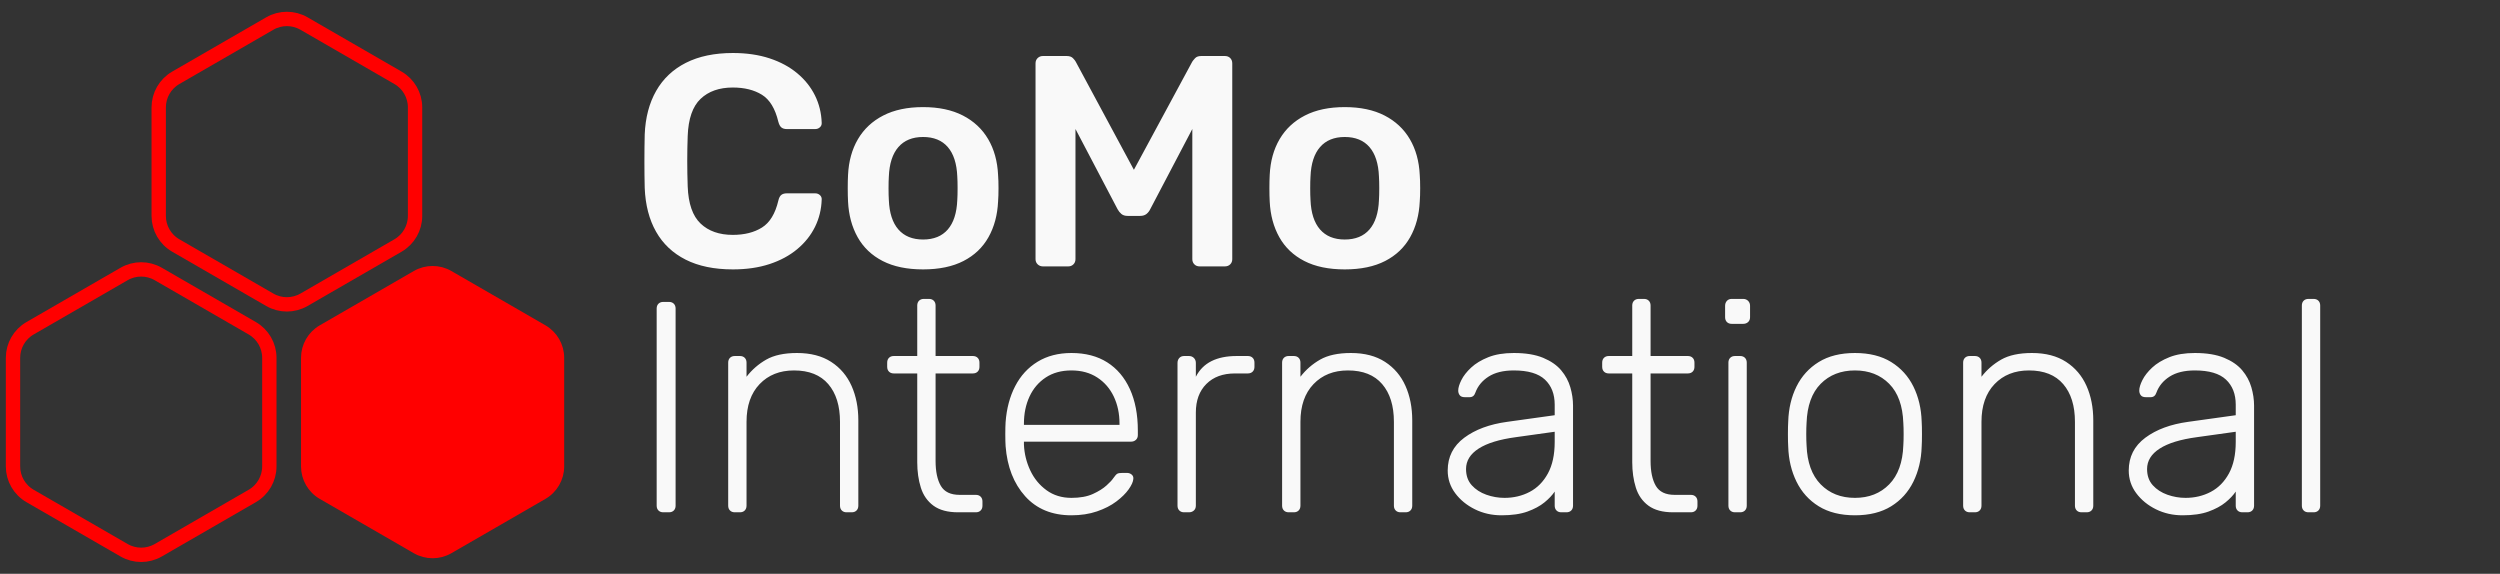 <?xml version="1.0" encoding="UTF-8"?>
<svg width="366px" height="84px" viewBox="0 0 366 84" version="1.1" xmlns="http://www.w3.org/2000/svg" xmlns:xlink="http://www.w3.org/1999/xlink">
    <rect x="0" y="0" width="366" height="84" fill="#333333" stroke="none"/>
    <!-- Generator: Sketch 52.6 (67491) - http://www.bohemiancoding.com/sketch -->
    <title>C_MAN.EU Copy 2</title>
    <desc>Created with Sketch.</desc>
    <g id="Page-1" stroke="none" stroke-width="1" fill="none" fill-rule="evenodd">
        <g id="CMAN" transform="translate(0, -76)"></g>
        <g id="COMO-int">
            <g id="hexagon-ff0000" stroke="#FF0000" stroke-linecap="round" stroke-linejoin="round">
                <g id="hexgon" transform="translate(-1, 2)">
                    <path d="M66.833,38.11 L80.597,46.057 C82.144,46.95 83.097,48.6 83.097,50.387 L83.097,66.28 C83.097,68.066 82.144,69.717 80.597,70.61 L66.833,78.557 C65.286,79.45 63.38,79.45 61.833,78.557 L48.069,70.61 C46.522,69.717 45.569,68.066 45.569,66.28 L45.569,50.387 C45.569,48.6 46.522,46.95 48.069,46.057 L61.833,38.11 C63.38,37.217 65.286,37.217 66.833,38.11 Z" id="Polygon" fill="#FF0000" fill-rule="nonzero"></path>
                    <path d="M45.5,1.443 L59.264,9.39 C60.811,10.283 61.764,11.934 61.764,13.72 L61.764,29.613 C61.764,31.4 60.811,33.05 59.264,33.943 L45.5,41.89 C43.953,42.783 42.047,42.783 40.5,41.89 L26.736,33.943 C25.189,33.05 24.236,31.4 24.236,29.613 L24.236,13.72 C24.236,11.934 25.189,10.283 26.736,9.39 L40.5,1.443 C42.047,0.55 43.953,0.55 45.5,1.443 Z" id="Polygon" stroke-width="2.1" fill-rule="nonzero"></path>
                    <path d="M24.167,38.11 L37.931,46.057 C39.478,46.95 40.431,48.6 40.431,50.387 L40.431,66.28 C40.431,68.066 39.478,69.717 37.931,70.61 L24.167,78.557 C22.62,79.45 20.714,79.45 19.167,78.557 L5.403,70.61 C3.856,69.717 2.903,68.066 2.903,66.28 L2.903,50.387 C2.903,48.6 3.856,46.95 5.403,46.057 L19.167,38.11 C20.714,37.217 22.62,37.217 24.167,38.11 Z" id="Polygon" stroke-width="2.1" fill-rule="nonzero"></path>
                </g>
            </g>
            <path d="M107.297,39.44 C104.568,39.44 102.262,38.964 100.379,38.012 C98.495,37.06 97.051,35.695 96.045,33.918 C95.039,32.141 94.486,30.007 94.386,27.516 C94.356,26.313 94.342,25.023 94.342,23.644 C94.342,22.265 94.356,20.945 94.386,19.684 C94.486,17.217 95.044,15.091 96.062,13.305 C97.08,11.519 98.534,10.148 100.423,9.193 C102.313,8.238 104.604,7.76 107.297,7.76 C109.296,7.76 111.086,8.021 112.666,8.542 C114.245,9.063 115.596,9.791 116.716,10.727 C117.837,11.662 118.702,12.745 119.312,13.976 C119.921,15.207 120.249,16.542 120.296,17.979 C120.314,18.243 120.227,18.462 120.036,18.635 C119.846,18.808 119.618,18.895 119.354,18.895 L115.185,18.895 C114.855,18.895 114.593,18.817 114.399,18.661 C114.206,18.505 114.055,18.227 113.949,17.828 C113.487,15.896 112.686,14.578 111.545,13.872 C110.404,13.166 108.982,12.813 107.279,12.813 C105.301,12.813 103.73,13.366 102.566,14.471 C101.401,15.577 100.772,17.388 100.679,19.904 C100.591,22.309 100.591,24.773 100.679,27.296 C100.772,29.812 101.401,31.623 102.566,32.729 C103.73,33.834 105.301,34.387 107.279,34.387 C108.982,34.387 110.407,34.028 111.554,33.31 C112.701,32.592 113.499,31.28 113.949,29.372 C114.044,28.961 114.191,28.68 114.391,28.53 C114.59,28.38 114.855,28.305 115.185,28.305 L119.354,28.305 C119.618,28.305 119.846,28.392 120.036,28.565 C120.227,28.738 120.314,28.957 120.296,29.221 C120.249,30.658 119.921,31.993 119.312,33.224 C118.702,34.455 117.837,35.538 116.716,36.473 C115.596,37.409 114.245,38.137 112.666,38.658 C111.086,39.179 109.296,39.44 107.297,39.44 Z M135.137,39.44 C132.786,39.44 130.813,39.03 129.218,38.209 C127.622,37.389 126.403,36.228 125.56,34.727 C124.716,33.225 124.247,31.482 124.153,29.497 C124.124,28.962 124.109,28.313 124.109,27.551 C124.109,26.789 124.124,26.146 124.153,25.623 C124.247,23.609 124.731,21.858 125.604,20.372 C126.477,18.885 127.712,17.731 129.307,16.911 C130.903,16.09 132.846,15.68 135.137,15.68 C137.427,15.68 139.37,16.09 140.966,16.911 C142.561,17.731 143.796,18.885 144.669,20.372 C145.542,21.858 146.026,23.609 146.12,25.623 C146.161,26.146 146.182,26.789 146.182,27.551 C146.182,28.313 146.161,28.962 146.12,29.497 C146.026,31.482 145.557,33.225 144.713,34.727 C143.87,36.228 142.651,37.389 141.055,38.209 C139.46,39.03 137.487,39.44 135.137,39.44 Z M135.137,35.065 C136.701,35.065 137.908,34.575 138.758,33.594 C139.608,32.614 140.071,31.175 140.147,29.277 C140.176,28.837 140.191,28.265 140.191,27.56 C140.191,26.855 140.176,26.283 140.147,25.843 C140.071,23.952 139.608,22.514 138.758,21.531 C137.908,20.547 136.701,20.055 135.137,20.055 C133.584,20.055 132.379,20.547 131.524,21.531 C130.668,22.514 130.202,23.952 130.126,25.843 C130.097,26.283 130.082,26.855 130.082,27.56 C130.082,28.265 130.097,28.837 130.126,29.277 C130.202,31.175 130.668,32.614 131.524,33.594 C132.379,34.575 133.584,35.065 135.137,35.065 Z M152.686,39 C152.38,39 152.123,38.9 151.915,38.7 C151.706,38.5 151.602,38.248 151.602,37.943 L151.602,9.284 C151.602,8.961 151.706,8.7 151.915,8.5 C152.123,8.3 152.38,8.2 152.686,8.2 L156.163,8.2 C156.576,8.2 156.885,8.309 157.091,8.527 C157.297,8.745 157.427,8.91 157.48,9.022 L166.002,24.86 L174.551,9.022 C174.621,8.91 174.756,8.745 174.953,8.527 C175.151,8.309 175.456,8.2 175.868,8.2 L179.319,8.2 C179.642,8.2 179.903,8.3 180.103,8.5 C180.303,8.7 180.403,8.961 180.403,9.284 L180.403,37.943 C180.403,38.248 180.303,38.5 180.103,38.7 C179.903,38.9 179.642,39 179.319,39 L175.614,39 C175.308,39 175.056,38.9 174.856,38.7 C174.656,38.5 174.556,38.248 174.556,37.943 L174.556,18.885 L168.387,30.639 C168.257,30.908 168.077,31.137 167.845,31.325 C167.613,31.514 167.303,31.608 166.916,31.608 L165.089,31.608 C164.702,31.608 164.396,31.514 164.173,31.325 C163.95,31.137 163.765,30.908 163.618,30.639 L157.449,18.885 L157.449,37.943 C157.449,38.248 157.349,38.5 157.149,38.7 C156.949,38.9 156.697,39 156.391,39 L152.686,39 Z M196.869,39.44 C194.518,39.44 192.545,39.03 190.95,38.209 C189.354,37.389 188.135,36.228 187.292,34.727 C186.448,33.225 185.979,31.482 185.885,29.497 C185.856,28.962 185.841,28.313 185.841,27.551 C185.841,26.789 185.856,26.146 185.885,25.623 C185.979,23.609 186.463,21.858 187.336,20.372 C188.209,18.885 189.444,17.731 191.039,16.911 C192.635,16.09 194.578,15.68 196.869,15.68 C199.159,15.68 201.102,16.09 202.698,16.911 C204.293,17.731 205.528,18.885 206.401,20.372 C207.274,21.858 207.758,23.609 207.852,25.623 C207.893,26.146 207.914,26.789 207.914,27.551 C207.914,28.313 207.893,28.962 207.852,29.497 C207.758,31.482 207.289,33.225 206.445,34.727 C205.602,36.228 204.383,37.389 202.787,38.209 C201.192,39.03 199.219,39.44 196.869,39.44 Z M196.869,35.065 C198.433,35.065 199.64,34.575 200.49,33.594 C201.34,32.614 201.803,31.175 201.879,29.277 C201.908,28.837 201.923,28.265 201.923,27.56 C201.923,26.855 201.908,26.283 201.879,25.843 C201.803,23.952 201.34,22.514 200.49,21.531 C199.64,20.547 198.433,20.055 196.869,20.055 C195.316,20.055 194.111,20.547 193.256,21.531 C192.4,22.514 191.934,23.952 191.858,25.843 C191.829,26.283 191.814,26.855 191.814,27.56 C191.814,28.265 191.829,28.837 191.858,29.277 C191.934,31.175 192.4,32.614 193.256,33.594 C194.111,34.575 195.316,35.065 196.869,35.065 Z M97.104,75 C96.811,75 96.576,74.912 96.4,74.736 C96.224,74.56 96.136,74.325 96.136,74.032 L96.136,45.168 C96.136,44.875 96.224,44.64 96.4,44.464 C96.576,44.288 96.811,44.2 97.104,44.2 L97.94,44.2 C98.233,44.2 98.468,44.288 98.644,44.464 C98.82,44.64 98.908,44.875 98.908,45.168 L98.908,74.032 C98.908,74.325 98.82,74.56 98.644,74.736 C98.468,74.912 98.233,75 97.94,75 L97.104,75 Z M107.576,75 C107.283,75 107.048,74.912 106.872,74.736 C106.696,74.56 106.608,74.325 106.608,74.032 L106.608,53.088 C106.608,52.795 106.696,52.56 106.872,52.384 C107.048,52.208 107.283,52.12 107.576,52.12 L108.324,52.12 C108.617,52.12 108.852,52.208 109.028,52.384 C109.204,52.56 109.292,52.795 109.292,53.088 L109.292,55.156 C110.084,54.129 111.045,53.293 112.174,52.648 C113.303,52.003 114.807,51.68 116.684,51.68 C118.679,51.68 120.343,52.113 121.678,52.978 C123.013,53.843 124.01,55.017 124.67,56.498 C125.33,57.979 125.66,59.659 125.66,61.536 L125.66,74.032 C125.66,74.325 125.572,74.56 125.396,74.736 C125.22,74.912 124.985,75 124.692,75 L123.944,75 C123.651,75 123.416,74.912 123.24,74.736 C123.064,74.56 122.976,74.325 122.976,74.032 L122.976,61.756 C122.976,59.409 122.404,57.569 121.26,56.234 C120.116,54.899 118.444,54.232 116.244,54.232 C114.161,54.232 112.482,54.899 111.206,56.234 C109.93,57.569 109.292,59.409 109.292,61.756 L109.292,74.032 C109.292,74.325 109.204,74.56 109.028,74.736 C108.852,74.912 108.617,75 108.324,75 L107.576,75 Z M140.268,75 C138.743,75 137.54,74.677 136.66,74.032 C135.78,73.387 135.164,72.507 134.812,71.392 C134.46,70.277 134.284,69.031 134.284,67.652 L134.284,54.672 L130.852,54.672 C130.559,54.672 130.324,54.584 130.148,54.408 C129.972,54.232 129.884,53.997 129.884,53.704 L129.884,53.088 C129.884,52.795 129.972,52.56 130.148,52.384 C130.324,52.208 130.559,52.12 130.852,52.12 L134.284,52.12 L134.284,44.728 C134.284,44.435 134.372,44.2 134.548,44.024 C134.724,43.848 134.959,43.76 135.252,43.76 L136,43.76 C136.293,43.76 136.528,43.848 136.704,44.024 C136.88,44.2 136.968,44.435 136.968,44.728 L136.968,52.12 L142.424,52.12 C142.717,52.12 142.952,52.208 143.128,52.384 C143.304,52.56 143.392,52.795 143.392,53.088 L143.392,53.704 C143.392,53.997 143.304,54.232 143.128,54.408 C142.952,54.584 142.717,54.672 142.424,54.672 L136.968,54.672 L136.968,67.476 C136.968,69.031 137.225,70.248 137.738,71.128 C138.251,72.008 139.168,72.448 140.488,72.448 L142.864,72.448 C143.157,72.448 143.392,72.536 143.568,72.712 C143.744,72.888 143.832,73.123 143.832,73.416 L143.832,74.032 C143.832,74.325 143.744,74.56 143.568,74.736 C143.392,74.912 143.157,75 142.864,75 L140.268,75 Z M156.856,75.44 C154.011,75.44 151.752,74.509 150.08,72.646 C148.408,70.783 147.455,68.341 147.22,65.32 C147.191,64.88 147.176,64.293 147.176,63.56 C147.176,62.827 147.191,62.24 147.22,61.8 C147.367,59.805 147.836,58.045 148.628,56.52 C149.42,54.995 150.513,53.807 151.906,52.956 C153.299,52.105 154.949,51.68 156.856,51.68 C158.909,51.68 160.655,52.135 162.092,53.044 C163.529,53.953 164.637,55.259 165.414,56.96 C166.191,58.661 166.58,60.685 166.58,63.032 L166.58,63.692 C166.58,63.985 166.485,64.22 166.294,64.396 C166.103,64.572 165.861,64.66 165.568,64.66 L149.904,64.66 L149.904,65.1 C149.963,66.42 150.271,67.674 150.828,68.862 C151.385,70.05 152.177,71.018 153.204,71.766 C154.231,72.514 155.448,72.888 156.856,72.888 C158.117,72.888 159.166,72.697 160.002,72.316 C160.838,71.935 161.505,71.517 162.004,71.062 C162.503,70.607 162.825,70.263 162.972,70.028 C163.236,69.647 163.441,69.419 163.588,69.346 C163.735,69.273 163.969,69.236 164.292,69.236 L164.996,69.236 C165.26,69.236 165.487,69.317 165.678,69.478 C165.869,69.639 165.949,69.852 165.92,70.116 C165.891,70.527 165.663,71.033 165.238,71.634 C164.813,72.235 164.211,72.829 163.434,73.416 C162.657,74.003 161.711,74.487 160.596,74.868 C159.481,75.249 158.235,75.44 156.856,75.44 Z M149.904,62.196 L163.896,62.196 L163.896,62.02 C163.896,60.553 163.617,59.233 163.06,58.06 C162.503,56.887 161.696,55.955 160.64,55.266 C159.584,54.577 158.323,54.232 156.856,54.232 C155.389,54.232 154.135,54.577 153.094,55.266 C152.053,55.955 151.261,56.887 150.718,58.06 C150.175,59.233 149.904,60.553 149.904,62.02 L149.904,62.196 Z M173.356,75 C173.063,75 172.828,74.912 172.652,74.736 C172.476,74.56 172.388,74.325 172.388,74.032 L172.388,53.132 C172.388,52.839 172.476,52.597 172.652,52.406 C172.828,52.215 173.063,52.12 173.356,52.12 L174.06,52.12 C174.353,52.12 174.595,52.215 174.786,52.406 C174.977,52.597 175.072,52.839 175.072,53.132 L175.072,55.156 C175.6,54.129 176.363,53.367 177.36,52.868 C178.357,52.369 179.589,52.12 181.056,52.12 L182.684,52.12 C182.977,52.12 183.212,52.208 183.388,52.384 C183.564,52.56 183.652,52.795 183.652,53.088 L183.652,53.704 C183.652,53.997 183.564,54.232 183.388,54.408 C183.212,54.584 182.977,54.672 182.684,54.672 L180.792,54.672 C179.032,54.672 177.639,55.185 176.612,56.212 C175.585,57.239 175.072,58.632 175.072,60.392 L175.072,74.032 C175.072,74.325 174.977,74.56 174.786,74.736 C174.595,74.912 174.353,75 174.06,75 L173.356,75 Z M188.668,75 C188.375,75 188.14,74.912 187.964,74.736 C187.788,74.56 187.7,74.325 187.7,74.032 L187.7,53.088 C187.7,52.795 187.788,52.56 187.964,52.384 C188.14,52.208 188.375,52.12 188.668,52.12 L189.416,52.12 C189.709,52.12 189.944,52.208 190.12,52.384 C190.296,52.56 190.384,52.795 190.384,53.088 L190.384,55.156 C191.176,54.129 192.137,53.293 193.266,52.648 C194.395,52.003 195.899,51.68 197.776,51.68 C199.771,51.68 201.435,52.113 202.77,52.978 C204.105,53.843 205.102,55.017 205.762,56.498 C206.422,57.979 206.752,59.659 206.752,61.536 L206.752,74.032 C206.752,74.325 206.664,74.56 206.488,74.736 C206.312,74.912 206.077,75 205.784,75 L205.036,75 C204.743,75 204.508,74.912 204.332,74.736 C204.156,74.56 204.068,74.325 204.068,74.032 L204.068,61.756 C204.068,59.409 203.496,57.569 202.352,56.234 C201.208,54.899 199.536,54.232 197.336,54.232 C195.253,54.232 193.574,54.899 192.298,56.234 C191.022,57.569 190.384,59.409 190.384,61.756 L190.384,74.032 C190.384,74.325 190.296,74.56 190.12,74.736 C189.944,74.912 189.709,75 189.416,75 L188.668,75 Z M219.82,75.44 C218.412,75.44 217.114,75.147 215.926,74.56 C214.738,73.973 213.777,73.189 213.044,72.206 C212.311,71.223 211.944,70.116 211.944,68.884 C211.944,66.889 212.751,65.291 214.364,64.088 C215.977,62.885 218.075,62.108 220.656,61.756 L227.608,60.788 L227.608,59.248 C227.608,57.693 227.131,56.469 226.178,55.574 C225.225,54.679 223.707,54.232 221.624,54.232 C220.099,54.232 218.867,54.533 217.928,55.134 C216.989,55.735 216.344,56.52 215.992,57.488 C215.845,57.928 215.567,58.148 215.156,58.148 L214.452,58.148 C214.1,58.148 213.851,58.053 213.704,57.862 C213.557,57.671 213.484,57.444 213.484,57.18 C213.484,56.769 213.638,56.256 213.946,55.64 C214.254,55.024 214.731,54.415 215.376,53.814 C216.021,53.213 216.857,52.707 217.884,52.296 C218.911,51.885 220.157,51.68 221.624,51.68 C223.355,51.68 224.785,51.915 225.914,52.384 C227.043,52.853 227.923,53.462 228.554,54.21 C229.185,54.958 229.632,55.787 229.896,56.696 C230.16,57.605 230.292,58.5 230.292,59.38 L230.292,74.032 C230.292,74.325 230.204,74.56 230.028,74.736 C229.852,74.912 229.617,75 229.324,75 L228.576,75 C228.283,75 228.048,74.912 227.872,74.736 C227.696,74.56 227.608,74.325 227.608,74.032 L227.608,71.964 C227.256,72.492 226.757,73.02 226.112,73.548 C225.467,74.076 224.638,74.523 223.626,74.89 C222.614,75.257 221.345,75.44 219.82,75.44 Z M220.26,72.888 C221.609,72.888 222.841,72.595 223.956,72.008 C225.071,71.421 225.958,70.519 226.618,69.302 C227.278,68.085 227.608,66.552 227.608,64.704 L227.608,63.208 L221.932,64 C219.527,64.323 217.708,64.88 216.476,65.672 C215.244,66.464 214.628,67.461 214.628,68.664 C214.628,69.632 214.907,70.424 215.464,71.04 C216.021,71.656 216.733,72.118 217.598,72.426 C218.463,72.734 219.351,72.888 220.26,72.888 Z M244.944,75 C243.419,75 242.216,74.677 241.336,74.032 C240.456,73.387 239.84,72.507 239.488,71.392 C239.136,70.277 238.96,69.031 238.96,67.652 L238.96,54.672 L235.528,54.672 C235.235,54.672 235,54.584 234.824,54.408 C234.648,54.232 234.56,53.997 234.56,53.704 L234.56,53.088 C234.56,52.795 234.648,52.56 234.824,52.384 C235,52.208 235.235,52.12 235.528,52.12 L238.96,52.12 L238.96,44.728 C238.96,44.435 239.048,44.2 239.224,44.024 C239.4,43.848 239.635,43.76 239.928,43.76 L240.676,43.76 C240.969,43.76 241.204,43.848 241.38,44.024 C241.556,44.2 241.644,44.435 241.644,44.728 L241.644,52.12 L247.1,52.12 C247.393,52.12 247.628,52.208 247.804,52.384 C247.98,52.56 248.068,52.795 248.068,53.088 L248.068,53.704 C248.068,53.997 247.98,54.232 247.804,54.408 C247.628,54.584 247.393,54.672 247.1,54.672 L241.644,54.672 L241.644,67.476 C241.644,69.031 241.901,70.248 242.414,71.128 C242.927,72.008 243.844,72.448 245.164,72.448 L247.54,72.448 C247.833,72.448 248.068,72.536 248.244,72.712 C248.42,72.888 248.508,73.123 248.508,73.416 L248.508,74.032 C248.508,74.325 248.42,74.56 248.244,74.736 C248.068,74.912 247.833,75 247.54,75 L244.944,75 Z M254.008,75 C253.715,75 253.48,74.912 253.304,74.736 C253.128,74.56 253.04,74.325 253.04,74.032 L253.04,53.088 C253.04,52.795 253.128,52.56 253.304,52.384 C253.48,52.208 253.715,52.12 254.008,52.12 L254.756,52.12 C255.049,52.12 255.284,52.208 255.46,52.384 C255.636,52.56 255.724,52.795 255.724,53.088 L255.724,74.032 C255.724,74.325 255.636,74.56 255.46,74.736 C255.284,74.912 255.049,75 254.756,75 L254.008,75 Z M253.524,47.412 C253.231,47.412 252.996,47.324 252.82,47.148 C252.644,46.972 252.556,46.737 252.556,46.444 L252.556,44.772 C252.556,44.479 252.644,44.237 252.82,44.046 C252.996,43.855 253.231,43.76 253.524,43.76 L255.196,43.76 C255.489,43.76 255.731,43.855 255.922,44.046 C256.113,44.237 256.208,44.479 256.208,44.772 L256.208,46.444 C256.208,46.737 256.113,46.972 255.922,47.148 C255.731,47.324 255.489,47.412 255.196,47.412 L253.524,47.412 Z M271.564,75.44 C269.452,75.44 267.685,75 266.262,74.12 C264.839,73.24 263.754,72.037 263.006,70.512 C262.258,68.987 261.855,67.285 261.796,65.408 C261.767,64.968 261.752,64.352 261.752,63.56 C261.752,62.768 261.767,62.152 261.796,61.712 C261.855,59.805 262.258,58.097 263.006,56.586 C263.754,55.075 264.839,53.88 266.262,53 C267.685,52.12 269.452,51.68 271.564,51.68 C273.676,51.68 275.443,52.12 276.866,53 C278.289,53.88 279.374,55.075 280.122,56.586 C280.87,58.097 281.273,59.805 281.332,61.712 C281.361,62.152 281.376,62.768 281.376,63.56 C281.376,64.352 281.361,64.968 281.332,65.408 C281.273,67.285 280.87,68.987 280.122,70.512 C279.374,72.037 278.289,73.24 276.866,74.12 C275.443,75 273.676,75.44 271.564,75.44 Z M271.564,72.888 C273.617,72.888 275.289,72.228 276.58,70.908 C277.871,69.588 278.56,67.681 278.648,65.188 C278.677,64.748 278.692,64.205 278.692,63.56 C278.692,62.915 278.677,62.372 278.648,61.932 C278.56,59.409 277.871,57.495 276.58,56.19 C275.289,54.885 273.617,54.232 271.564,54.232 C269.511,54.232 267.839,54.885 266.548,56.19 C265.257,57.495 264.568,59.409 264.48,61.932 C264.451,62.372 264.436,62.915 264.436,63.56 C264.436,64.205 264.451,64.748 264.48,65.188 C264.568,67.681 265.257,69.588 266.548,70.908 C267.839,72.228 269.511,72.888 271.564,72.888 Z M288.372,75 C288.079,75 287.844,74.912 287.668,74.736 C287.492,74.56 287.404,74.325 287.404,74.032 L287.404,53.088 C287.404,52.795 287.492,52.56 287.668,52.384 C287.844,52.208 288.079,52.12 288.372,52.12 L289.12,52.12 C289.413,52.12 289.648,52.208 289.824,52.384 C290,52.56 290.088,52.795 290.088,53.088 L290.088,55.156 C290.88,54.129 291.841,53.293 292.97,52.648 C294.099,52.003 295.603,51.68 297.48,51.68 C299.475,51.68 301.139,52.113 302.474,52.978 C303.809,53.843 304.806,55.017 305.466,56.498 C306.126,57.979 306.456,59.659 306.456,61.536 L306.456,74.032 C306.456,74.325 306.368,74.56 306.192,74.736 C306.016,74.912 305.781,75 305.488,75 L304.74,75 C304.447,75 304.212,74.912 304.036,74.736 C303.86,74.56 303.772,74.325 303.772,74.032 L303.772,61.756 C303.772,59.409 303.2,57.569 302.056,56.234 C300.912,54.899 299.24,54.232 297.04,54.232 C294.957,54.232 293.278,54.899 292.002,56.234 C290.726,57.569 290.088,59.409 290.088,61.756 L290.088,74.032 C290.088,74.325 290,74.56 289.824,74.736 C289.648,74.912 289.413,75 289.12,75 L288.372,75 Z M319.524,75.44 C318.116,75.44 316.818,75.147 315.63,74.56 C314.442,73.973 313.481,73.189 312.748,72.206 C312.015,71.223 311.648,70.116 311.648,68.884 C311.648,66.889 312.455,65.291 314.068,64.088 C315.681,62.885 317.779,62.108 320.36,61.756 L327.312,60.788 L327.312,59.248 C327.312,57.693 326.835,56.469 325.882,55.574 C324.929,54.679 323.411,54.232 321.328,54.232 C319.803,54.232 318.571,54.533 317.632,55.134 C316.693,55.735 316.048,56.52 315.696,57.488 C315.549,57.928 315.271,58.148 314.86,58.148 L314.156,58.148 C313.804,58.148 313.555,58.053 313.408,57.862 C313.261,57.671 313.188,57.444 313.188,57.18 C313.188,56.769 313.342,56.256 313.65,55.64 C313.958,55.024 314.435,54.415 315.08,53.814 C315.725,53.213 316.561,52.707 317.588,52.296 C318.615,51.885 319.861,51.68 321.328,51.68 C323.059,51.68 324.489,51.915 325.618,52.384 C326.747,52.853 327.627,53.462 328.258,54.21 C328.889,54.958 329.336,55.787 329.6,56.696 C329.864,57.605 329.996,58.5 329.996,59.38 L329.996,74.032 C329.996,74.325 329.908,74.56 329.732,74.736 C329.556,74.912 329.321,75 329.028,75 L328.28,75 C327.987,75 327.752,74.912 327.576,74.736 C327.4,74.56 327.312,74.325 327.312,74.032 L327.312,71.964 C326.96,72.492 326.461,73.02 325.816,73.548 C325.171,74.076 324.342,74.523 323.33,74.89 C322.318,75.257 321.049,75.44 319.524,75.44 Z M319.964,72.888 C321.313,72.888 322.545,72.595 323.66,72.008 C324.775,71.421 325.662,70.519 326.322,69.302 C326.982,68.085 327.312,66.552 327.312,64.704 L327.312,63.208 L321.636,64 C319.231,64.323 317.412,64.88 316.18,65.672 C314.948,66.464 314.332,67.461 314.332,68.664 C314.332,69.632 314.611,70.424 315.168,71.04 C315.725,71.656 316.437,72.118 317.302,72.426 C318.167,72.734 319.055,72.888 319.964,72.888 Z M337.96,75 C337.667,75 337.432,74.912 337.256,74.736 C337.08,74.56 336.992,74.325 336.992,74.032 L336.992,44.728 C336.992,44.435 337.08,44.2 337.256,44.024 C337.432,43.848 337.667,43.76 337.96,43.76 L338.708,43.76 C339.001,43.76 339.236,43.848 339.412,44.024 C339.588,44.2 339.676,44.435 339.676,44.728 L339.676,74.032 C339.676,74.325 339.588,74.56 339.412,74.736 C339.236,74.912 339.001,75 338.708,75 L337.96,75 Z" id="CoMo-International-Copy" fill="#F9F9F9"></path>
        </g>
    </g>
</svg>